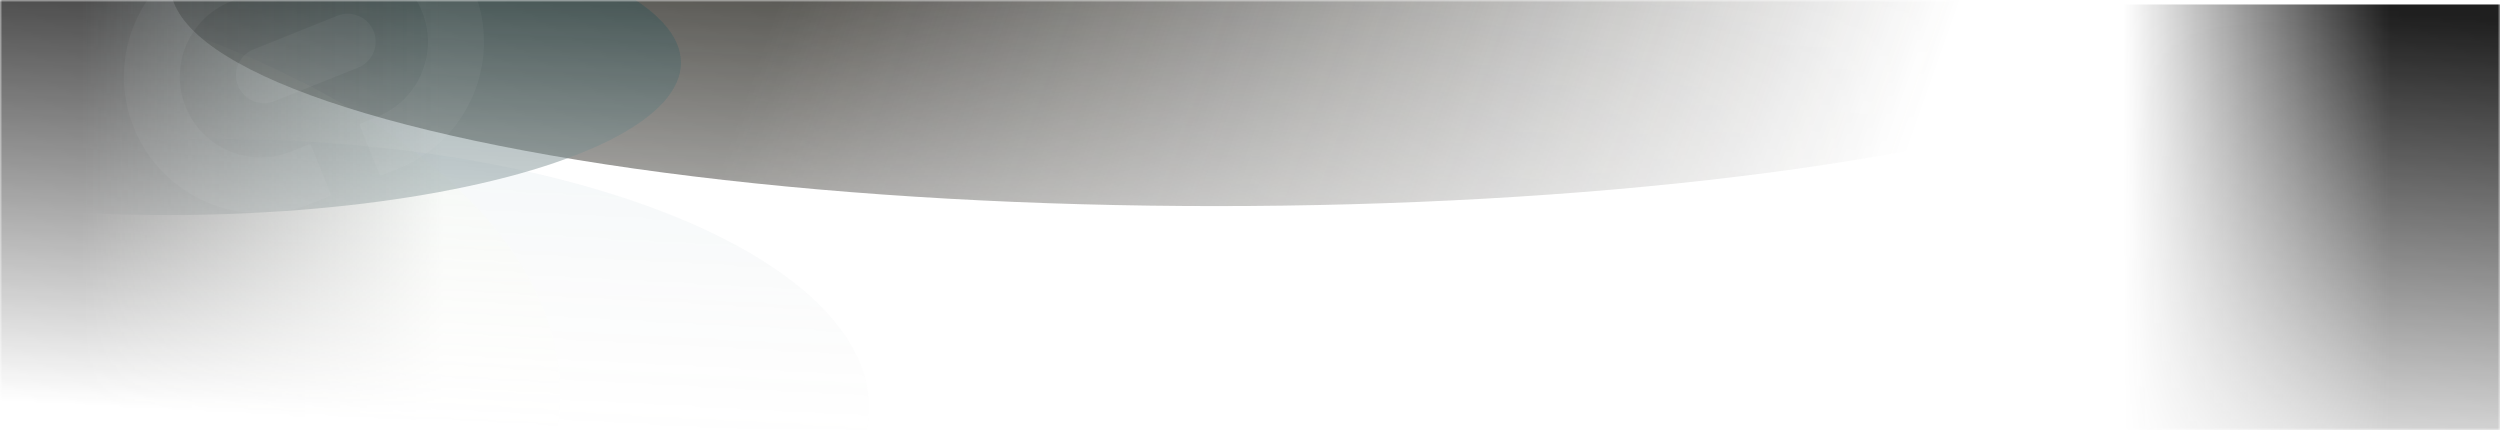 <svg width="558" height="96" viewBox="0 0 558 96" fill="none" xmlns="http://www.w3.org/2000/svg">
<g clip-path="url(#clip0_6910_251899)">
<mask id="mask0_6910_251899" style="mask-type:alpha" maskUnits="userSpaceOnUse" x="0" y="0" width="558" height="96">
<rect width="558" height="96" fill="url(#paint0_linear_6910_251899)"/>
</mask>
<g mask="url(#mask0_6910_251899)">
<g opacity="0.88" filter="url(#filter0_f_6910_251899)">
<ellipse cx="271.5" cy="-3.5" rx="233.5" ry="49.5" fill="url(#paint1_linear_6910_251899)"/>
</g>
<g opacity="0.1" filter="url(#filter1_f_6910_251899)">
<ellipse cx="48" cy="91" rx="146" ry="60" fill="url(#paint2_linear_6910_251899)"/>
</g>
<g opacity="0.1" filter="url(#filter2_f_6910_251899)">
<ellipse cx="-83.5" cy="88" rx="208.5" ry="101" transform="rotate(-180 -83.5 88)" fill="#FEFFBB"/>
</g>
<g opacity="0.5" filter="url(#filter3_f_6910_251899)">
<ellipse cx="37.5" cy="14" rx="114.5" ry="34" fill="#0D3235"/>
</g>
<rect x="474" y="1" width="84" height="95" fill="url(#paint3_linear_6910_251899)"/>
<rect x="99" y="95" width="99" height="95" transform="rotate(-180 99 95)" fill="url(#paint4_linear_6910_251899)"/>
<g opacity="0.04" filter="url(#filter4_d_6910_251899)">
<path fill-rule="evenodd" clip-rule="evenodd" d="M37.438 35.82C33.729 26.579 38.213 16.082 47.453 12.373L51.487 10.753C51.692 10.671 51.792 10.438 51.71 10.233L47.363 -0.596C47.28 -0.801 47.047 -0.901 46.842 -0.819L42.808 0.801C27.177 7.075 19.591 24.833 25.866 40.465C32.14 56.096 49.898 63.681 65.529 57.407L69.564 55.788C69.769 55.705 69.868 55.472 69.786 55.267L65.439 44.438C65.357 44.233 65.124 44.133 64.919 44.216L60.884 45.835C51.644 49.544 41.147 45.06 37.438 35.82ZM63.11 6.088L66.785 4.613C76.026 0.904 86.523 5.388 90.232 14.628C93.941 23.869 89.457 34.366 80.217 38.075L76.542 39.55C76.337 39.633 76.237 39.865 76.32 40.07L80.666 50.9C80.749 51.105 80.982 51.205 81.187 51.122L84.862 49.647C100.493 43.373 108.079 25.615 101.804 9.983C95.53 -5.648 77.772 -13.233 62.141 -6.959L58.465 -5.484C58.261 -5.402 58.161 -5.169 58.243 -4.964L62.59 5.866C62.672 6.071 62.905 6.17 63.11 6.088ZM75.93 27.089C79.125 25.807 80.676 22.177 79.393 18.981C78.111 15.785 74.481 14.235 71.285 15.517L52.59 23.021C49.394 24.304 47.843 27.934 49.126 31.13C50.409 34.325 54.039 35.876 57.235 34.593L75.93 27.089Z" fill="url(#paint5_linear_6910_251899)"/>
</g>
</g>
</g>
<defs>
<filter id="filter0_f_6910_251899" x="-4" y="-95" width="551" height="183" filterUnits="userSpaceOnUse" color-interpolation-filters="sRGB">
<feFlood flood-opacity="0" result="BackgroundImageFix"/>
<feBlend mode="normal" in="SourceGraphic" in2="BackgroundImageFix" result="shape"/>
<feGaussianBlur stdDeviation="21" result="effect1_foregroundBlur_6910_251899"/>
</filter>
<filter id="filter1_f_6910_251899" x="-160" y="-31" width="416" height="244" filterUnits="userSpaceOnUse" color-interpolation-filters="sRGB">
<feFlood flood-opacity="0" result="BackgroundImageFix"/>
<feBlend mode="normal" in="SourceGraphic" in2="BackgroundImageFix" result="shape"/>
<feGaussianBlur stdDeviation="31" result="effect1_foregroundBlur_6910_251899"/>
</filter>
<filter id="filter2_f_6910_251899" x="-354" y="-75" width="541" height="326" filterUnits="userSpaceOnUse" color-interpolation-filters="sRGB">
<feFlood flood-opacity="0" result="BackgroundImageFix"/>
<feBlend mode="normal" in="SourceGraphic" in2="BackgroundImageFix" result="shape"/>
<feGaussianBlur stdDeviation="31" result="effect1_foregroundBlur_6910_251899"/>
</filter>
<filter id="filter3_f_6910_251899" x="-160" y="-103" width="395" height="234" filterUnits="userSpaceOnUse" color-interpolation-filters="sRGB">
<feFlood flood-opacity="0" result="BackgroundImageFix"/>
<feBlend mode="normal" in="SourceGraphic" in2="BackgroundImageFix" result="shape"/>
<feGaussianBlur stdDeviation="41.5" result="effect1_foregroundBlur_6910_251899"/>
</filter>
<filter id="filter4_d_6910_251899" x="14.662" y="-34.162" width="106.345" height="94.772" filterUnits="userSpaceOnUse" color-interpolation-filters="sRGB">
<feFlood flood-opacity="0" result="BackgroundImageFix"/>
<feColorMatrix in="SourceAlpha" type="matrix" values="0 0 0 0 0 0 0 0 0 0 0 0 0 0 0 0 0 0 127 0" result="hardAlpha"/>
<feOffset dx="4" dy="-12"/>
<feGaussianBlur stdDeviation="6.5"/>
<feComposite in2="hardAlpha" operator="out"/>
<feColorMatrix type="matrix" values="0 0 0 0 0.256 0 0 0 0 0.189 0 0 0 0 0.17 0 0 0 1 0"/>
<feBlend mode="normal" in2="BackgroundImageFix" result="effect1_dropShadow_6910_251899"/>
<feBlend mode="normal" in="SourceGraphic" in2="effect1_dropShadow_6910_251899" result="shape"/>
</filter>
<linearGradient id="paint0_linear_6910_251899" x1="497.938" y1="1.336" x2="491.868" y2="115.812" gradientUnits="userSpaceOnUse">
<stop stop-color="#F5F2E9"/>
<stop offset="1" stop-color="#F5F2E9" stop-opacity="0"/>
</linearGradient>
<linearGradient id="paint1_linear_6910_251899" x1="175.353" y1="-4" x2="409.959" y2="78.92" gradientUnits="userSpaceOnUse">
<stop stop-color="#282621"/>
<stop offset="1" stop-color="#282621" stop-opacity="0"/>
</linearGradient>
<linearGradient id="paint2_linear_6910_251899" x1="48" y1="31" x2="48" y2="151" gradientUnits="userSpaceOnUse">
<stop stop-color="#387394"/>
<stop offset="1" stop-color="#D19E5E"/>
</linearGradient>
<linearGradient id="paint3_linear_6910_251899" x1="533.5" y1="48" x2="474" y2="48" gradientUnits="userSpaceOnUse">
<stop stop-color="#1F1F1F"/>
<stop offset="1" stop-color="#1F1F1F" stop-opacity="0"/>
</linearGradient>
<linearGradient id="paint4_linear_6910_251899" x1="180" y1="142" x2="99" y2="142" gradientUnits="userSpaceOnUse">
<stop stop-color="#1F1F1F"/>
<stop offset="1" stop-color="#1F1F1F" stop-opacity="0"/>
</linearGradient>
<linearGradient id="paint5_linear_6910_251899" x1="92.388" y1="-9.929" x2="39.548" y2="51.769" gradientUnits="userSpaceOnUse">
<stop stop-color="white"/>
<stop offset="1" stop-color="white"/>
</linearGradient>
<clipPath id="clip0_6910_251899">
<rect width="558" height="96" fill="white"/>
</clipPath>
</defs>
</svg>
